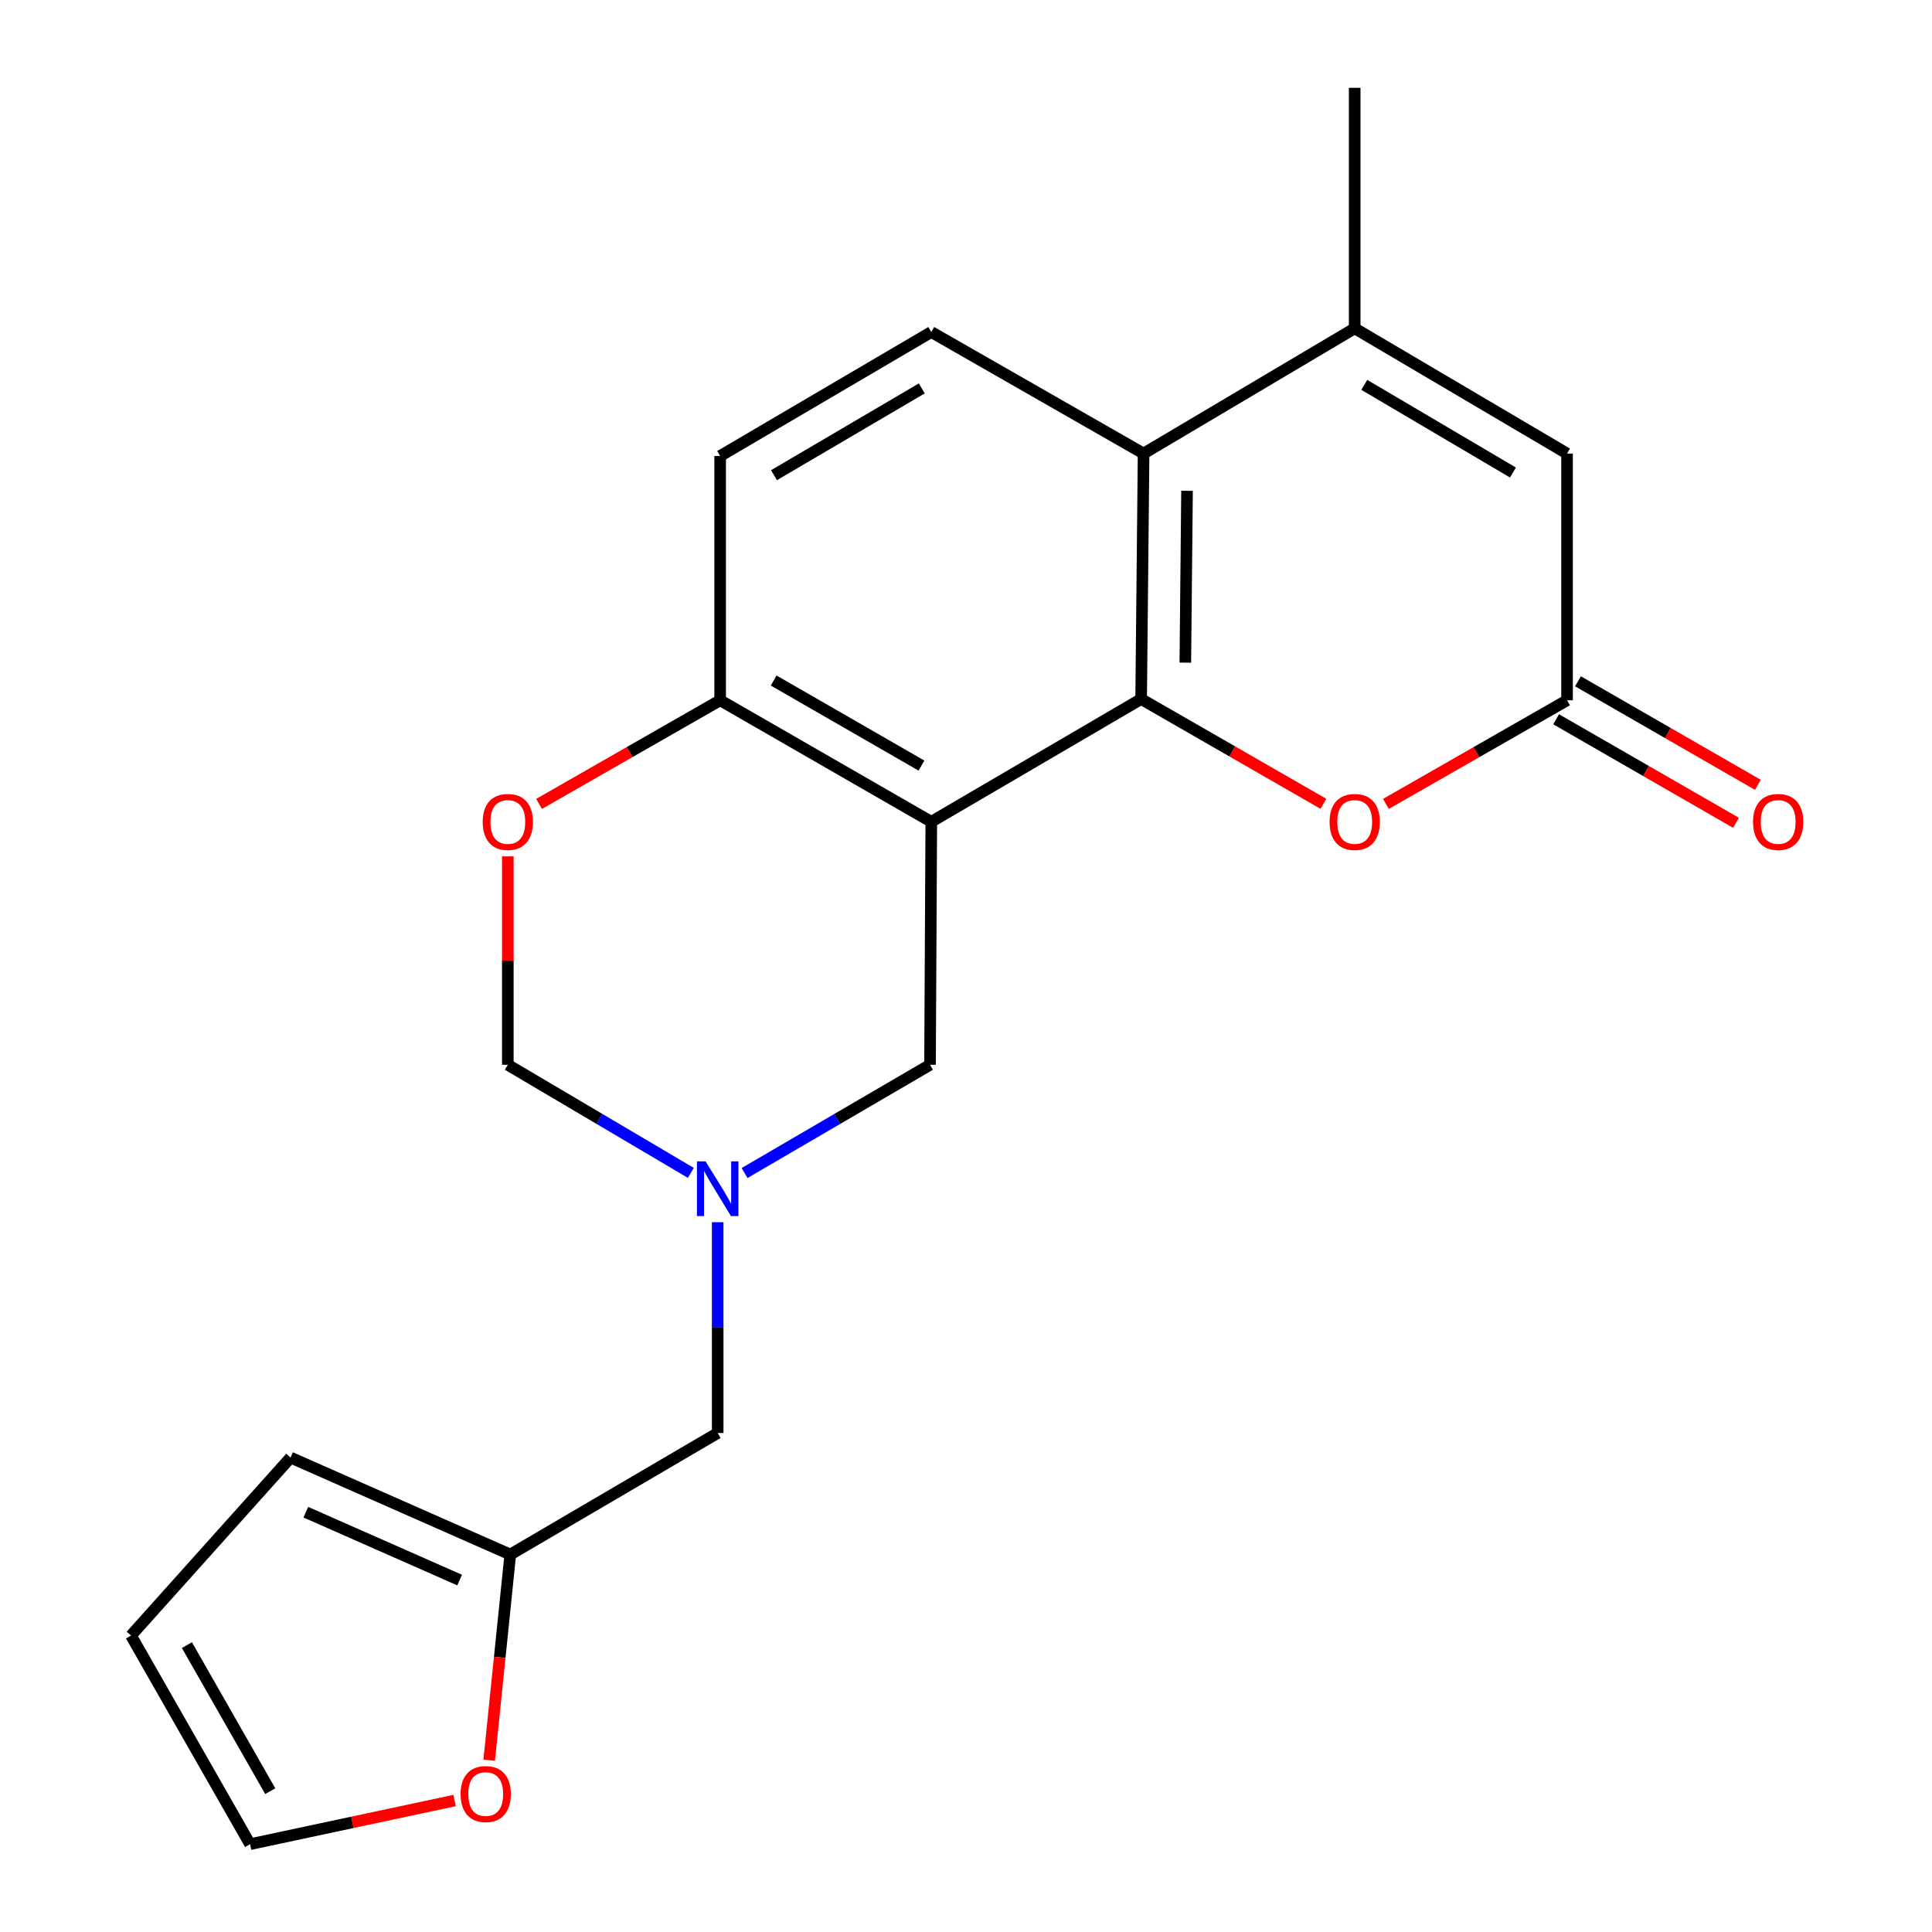 <?xml version='1.0' encoding='iso-8859-1'?>
<svg version='1.1' baseProfile='full'
              xmlns='http://www.w3.org/2000/svg'
                      xmlns:rdkit='http://www.rdkit.org/xml'
                      xmlns:xlink='http://www.w3.org/1999/xlink'
                  xml:space='preserve'
width='1000px' height='1000px' viewBox='0 0 1000 1000'>
<!-- END OF HEADER -->
<rect style='opacity:1.0;fill:#FFFFFF;stroke:none' width='1000' height='1000' x='0' y='0'> </rect>
<path class='bond-0' d='M 590.655,361.819 L 482.033,425.36' style='fill:none;fill-rule:evenodd;stroke:#000000;stroke-width:6px;stroke-linecap:butt;stroke-linejoin:miter;stroke-opacity:1' />
<path class='bond-1' d='M 590.655,361.819 L 591.915,234.752' style='fill:none;fill-rule:evenodd;stroke:#000000;stroke-width:6px;stroke-linecap:butt;stroke-linejoin:miter;stroke-opacity:1' />
<path class='bond-1' d='M 613.522,342.984 L 614.404,254.037' style='fill:none;fill-rule:evenodd;stroke:#000000;stroke-width:6px;stroke-linecap:butt;stroke-linejoin:miter;stroke-opacity:1' />
<path class='bond-3' d='M 590.655,361.819 L 637.829,388.937' style='fill:none;fill-rule:evenodd;stroke:#000000;stroke-width:6px;stroke-linecap:butt;stroke-linejoin:miter;stroke-opacity:1' />
<path class='bond-3' d='M 637.829,388.937 L 685.004,416.055' style='fill:none;fill-rule:evenodd;stroke:#FF0000;stroke-width:6px;stroke-linecap:butt;stroke-linejoin:miter;stroke-opacity:1' />
<path class='bond-7' d='M 482.033,425.36 L 372.744,362.462' style='fill:none;fill-rule:evenodd;stroke:#000000;stroke-width:6px;stroke-linecap:butt;stroke-linejoin:miter;stroke-opacity:1' />
<path class='bond-7' d='M 476.952,396.268 L 400.45,352.24' style='fill:none;fill-rule:evenodd;stroke:#000000;stroke-width:6px;stroke-linecap:butt;stroke-linejoin:miter;stroke-opacity:1' />
<path class='bond-9' d='M 482.033,425.36 L 481.378,551.142' style='fill:none;fill-rule:evenodd;stroke:#000000;stroke-width:6px;stroke-linecap:butt;stroke-linejoin:miter;stroke-opacity:1' />
<path class='bond-2' d='M 591.915,234.752 L 701.192,169.952' style='fill:none;fill-rule:evenodd;stroke:#000000;stroke-width:6px;stroke-linecap:butt;stroke-linejoin:miter;stroke-opacity:1' />
<path class='bond-10' d='M 591.915,234.752 L 482.033,171.854' style='fill:none;fill-rule:evenodd;stroke:#000000;stroke-width:6px;stroke-linecap:butt;stroke-linejoin:miter;stroke-opacity:1' />
<path class='bond-20' d='M 701.192,169.952 L 701.192,45.455' style='fill:none;fill-rule:evenodd;stroke:#000000;stroke-width:6px;stroke-linecap:butt;stroke-linejoin:miter;stroke-opacity:1' />
<path class='bond-21' d='M 701.192,169.952 L 811.098,234.752' style='fill:none;fill-rule:evenodd;stroke:#000000;stroke-width:6px;stroke-linecap:butt;stroke-linejoin:miter;stroke-opacity:1' />
<path class='bond-21' d='M 706.159,199.208 L 783.094,244.568' style='fill:none;fill-rule:evenodd;stroke:#000000;stroke-width:6px;stroke-linecap:butt;stroke-linejoin:miter;stroke-opacity:1' />
<path class='bond-4' d='M 717.357,416.108 L 764.228,389.285' style='fill:none;fill-rule:evenodd;stroke:#FF0000;stroke-width:6px;stroke-linecap:butt;stroke-linejoin:miter;stroke-opacity:1' />
<path class='bond-4' d='M 764.228,389.285 L 811.098,362.462' style='fill:none;fill-rule:evenodd;stroke:#000000;stroke-width:6px;stroke-linecap:butt;stroke-linejoin:miter;stroke-opacity:1' />
<path class='bond-5' d='M 811.098,362.462 L 811.098,234.752' style='fill:none;fill-rule:evenodd;stroke:#000000;stroke-width:6px;stroke-linecap:butt;stroke-linejoin:miter;stroke-opacity:1' />
<path class='bond-15' d='M 805.442,372.29 L 852.004,399.09' style='fill:none;fill-rule:evenodd;stroke:#000000;stroke-width:6px;stroke-linecap:butt;stroke-linejoin:miter;stroke-opacity:1' />
<path class='bond-15' d='M 852.004,399.09 L 898.566,425.891' style='fill:none;fill-rule:evenodd;stroke:#FF0000;stroke-width:6px;stroke-linecap:butt;stroke-linejoin:miter;stroke-opacity:1' />
<path class='bond-15' d='M 816.755,352.634 L 863.318,379.434' style='fill:none;fill-rule:evenodd;stroke:#000000;stroke-width:6px;stroke-linecap:butt;stroke-linejoin:miter;stroke-opacity:1' />
<path class='bond-15' d='M 863.318,379.434 L 909.88,406.235' style='fill:none;fill-rule:evenodd;stroke:#FF0000;stroke-width:6px;stroke-linecap:butt;stroke-linejoin:miter;stroke-opacity:1' />
<path class='bond-6' d='M 385.392,607.162 L 433.385,579.152' style='fill:none;fill-rule:evenodd;stroke:#0000FF;stroke-width:6px;stroke-linecap:butt;stroke-linejoin:miter;stroke-opacity:1' />
<path class='bond-6' d='M 433.385,579.152 L 481.378,551.142' style='fill:none;fill-rule:evenodd;stroke:#000000;stroke-width:6px;stroke-linecap:butt;stroke-linejoin:miter;stroke-opacity:1' />
<path class='bond-11' d='M 357.577,607.082 L 310.213,579.112' style='fill:none;fill-rule:evenodd;stroke:#0000FF;stroke-width:6px;stroke-linecap:butt;stroke-linejoin:miter;stroke-opacity:1' />
<path class='bond-11' d='M 310.213,579.112 L 262.849,551.142' style='fill:none;fill-rule:evenodd;stroke:#000000;stroke-width:6px;stroke-linecap:butt;stroke-linejoin:miter;stroke-opacity:1' />
<path class='bond-14' d='M 371.471,632.608 L 371.471,687.166' style='fill:none;fill-rule:evenodd;stroke:#0000FF;stroke-width:6px;stroke-linecap:butt;stroke-linejoin:miter;stroke-opacity:1' />
<path class='bond-14' d='M 371.471,687.166 L 371.471,741.725' style='fill:none;fill-rule:evenodd;stroke:#000000;stroke-width:6px;stroke-linecap:butt;stroke-linejoin:miter;stroke-opacity:1' />
<path class='bond-8' d='M 372.744,362.462 L 325.879,389.285' style='fill:none;fill-rule:evenodd;stroke:#000000;stroke-width:6px;stroke-linecap:butt;stroke-linejoin:miter;stroke-opacity:1' />
<path class='bond-8' d='M 325.879,389.285 L 279.015,416.107' style='fill:none;fill-rule:evenodd;stroke:#FF0000;stroke-width:6px;stroke-linecap:butt;stroke-linejoin:miter;stroke-opacity:1' />
<path class='bond-22' d='M 372.744,362.462 L 372.744,236.024' style='fill:none;fill-rule:evenodd;stroke:#000000;stroke-width:6px;stroke-linecap:butt;stroke-linejoin:miter;stroke-opacity:1' />
<path class='bond-23' d='M 262.849,443.264 L 262.849,497.203' style='fill:none;fill-rule:evenodd;stroke:#FF0000;stroke-width:6px;stroke-linecap:butt;stroke-linejoin:miter;stroke-opacity:1' />
<path class='bond-23' d='M 262.849,497.203 L 262.849,551.142' style='fill:none;fill-rule:evenodd;stroke:#000000;stroke-width:6px;stroke-linecap:butt;stroke-linejoin:miter;stroke-opacity:1' />
<path class='bond-16' d='M 482.033,171.854 L 372.744,236.024' style='fill:none;fill-rule:evenodd;stroke:#000000;stroke-width:6px;stroke-linecap:butt;stroke-linejoin:miter;stroke-opacity:1' />
<path class='bond-16' d='M 477.123,201.037 L 400.62,245.956' style='fill:none;fill-rule:evenodd;stroke:#000000;stroke-width:6px;stroke-linecap:butt;stroke-linejoin:miter;stroke-opacity:1' />
<path class='bond-12' d='M 264.122,804.622 L 371.471,741.725' style='fill:none;fill-rule:evenodd;stroke:#000000;stroke-width:6px;stroke-linecap:butt;stroke-linejoin:miter;stroke-opacity:1' />
<path class='bond-13' d='M 264.122,804.622 L 258.66,857.852' style='fill:none;fill-rule:evenodd;stroke:#000000;stroke-width:6px;stroke-linecap:butt;stroke-linejoin:miter;stroke-opacity:1' />
<path class='bond-13' d='M 258.66,857.852 L 253.198,911.081' style='fill:none;fill-rule:evenodd;stroke:#FF0000;stroke-width:6px;stroke-linecap:butt;stroke-linejoin:miter;stroke-opacity:1' />
<path class='bond-17' d='M 264.122,804.622 L 150.397,754.438' style='fill:none;fill-rule:evenodd;stroke:#000000;stroke-width:6px;stroke-linecap:butt;stroke-linejoin:miter;stroke-opacity:1' />
<path class='bond-17' d='M 237.907,817.843 L 158.3,782.714' style='fill:none;fill-rule:evenodd;stroke:#000000;stroke-width:6px;stroke-linecap:butt;stroke-linejoin:miter;stroke-opacity:1' />
<path class='bond-18' d='M 235.291,931.954 L 182.361,943.25' style='fill:none;fill-rule:evenodd;stroke:#FF0000;stroke-width:6px;stroke-linecap:butt;stroke-linejoin:miter;stroke-opacity:1' />
<path class='bond-18' d='M 182.361,943.25 L 129.431,954.545' style='fill:none;fill-rule:evenodd;stroke:#000000;stroke-width:6px;stroke-linecap:butt;stroke-linejoin:miter;stroke-opacity:1' />
<path class='bond-19' d='M 150.397,754.438 L 67.806,846.554' style='fill:none;fill-rule:evenodd;stroke:#000000;stroke-width:6px;stroke-linecap:butt;stroke-linejoin:miter;stroke-opacity:1' />
<path class='bond-24' d='M 129.431,954.545 L 67.806,846.554' style='fill:none;fill-rule:evenodd;stroke:#000000;stroke-width:6px;stroke-linecap:butt;stroke-linejoin:miter;stroke-opacity:1' />
<path class='bond-24' d='M 139.886,927.106 L 96.748,851.512' style='fill:none;fill-rule:evenodd;stroke:#000000;stroke-width:6px;stroke-linecap:butt;stroke-linejoin:miter;stroke-opacity:1' />
<path  class='atom-4' d='M 688.192 425.44
Q 688.192 418.64, 691.552 414.84
Q 694.912 411.04, 701.192 411.04
Q 707.472 411.04, 710.832 414.84
Q 714.192 418.64, 714.192 425.44
Q 714.192 432.32, 710.792 436.24
Q 707.392 440.12, 701.192 440.12
Q 694.952 440.12, 691.552 436.24
Q 688.192 432.36, 688.192 425.44
M 701.192 436.92
Q 705.512 436.92, 707.832 434.04
Q 710.192 431.12, 710.192 425.44
Q 710.192 419.88, 707.832 417.08
Q 705.512 414.24, 701.192 414.24
Q 696.872 414.24, 694.512 417.04
Q 692.192 419.84, 692.192 425.44
Q 692.192 431.16, 694.512 434.04
Q 696.872 436.92, 701.192 436.92
' fill='#FF0000'/>
<path  class='atom-7' d='M 365.211 601.127
L 374.491 616.127
Q 375.411 617.607, 376.891 620.287
Q 378.371 622.967, 378.451 623.127
L 378.451 601.127
L 382.211 601.127
L 382.211 629.447
L 378.331 629.447
L 368.371 613.047
Q 367.211 611.127, 365.971 608.927
Q 364.771 606.727, 364.411 606.047
L 364.411 629.447
L 360.731 629.447
L 360.731 601.127
L 365.211 601.127
' fill='#0000FF'/>
<path  class='atom-9' d='M 249.849 425.44
Q 249.849 418.64, 253.209 414.84
Q 256.569 411.04, 262.849 411.04
Q 269.129 411.04, 272.489 414.84
Q 275.849 418.64, 275.849 425.44
Q 275.849 432.32, 272.449 436.24
Q 269.049 440.12, 262.849 440.12
Q 256.609 440.12, 253.209 436.24
Q 249.849 432.36, 249.849 425.44
M 262.849 436.92
Q 267.169 436.92, 269.489 434.04
Q 271.849 431.12, 271.849 425.44
Q 271.849 419.88, 269.489 417.08
Q 267.169 414.24, 262.849 414.24
Q 258.529 414.24, 256.169 417.04
Q 253.849 419.84, 253.849 425.44
Q 253.849 431.16, 256.169 434.04
Q 258.529 436.92, 262.849 436.92
' fill='#FF0000'/>
<path  class='atom-14' d='M 238.409 928.595
Q 238.409 921.795, 241.769 917.995
Q 245.129 914.195, 251.409 914.195
Q 257.689 914.195, 261.049 917.995
Q 264.409 921.795, 264.409 928.595
Q 264.409 935.475, 261.009 939.395
Q 257.609 943.275, 251.409 943.275
Q 245.169 943.275, 241.769 939.395
Q 238.409 935.515, 238.409 928.595
M 251.409 940.075
Q 255.729 940.075, 258.049 937.195
Q 260.409 934.275, 260.409 928.595
Q 260.409 923.035, 258.049 920.235
Q 255.729 917.395, 251.409 917.395
Q 247.089 917.395, 244.729 920.195
Q 242.409 922.995, 242.409 928.595
Q 242.409 934.315, 244.729 937.195
Q 247.089 940.075, 251.409 940.075
' fill='#FF0000'/>
<path  class='atom-16' d='M 907.375 425.44
Q 907.375 418.64, 910.735 414.84
Q 914.095 411.04, 920.375 411.04
Q 926.655 411.04, 930.015 414.84
Q 933.375 418.64, 933.375 425.44
Q 933.375 432.32, 929.975 436.24
Q 926.575 440.12, 920.375 440.12
Q 914.135 440.12, 910.735 436.24
Q 907.375 432.36, 907.375 425.44
M 920.375 436.92
Q 924.695 436.92, 927.015 434.04
Q 929.375 431.12, 929.375 425.44
Q 929.375 419.88, 927.015 417.08
Q 924.695 414.24, 920.375 414.24
Q 916.055 414.24, 913.695 417.04
Q 911.375 419.84, 911.375 425.44
Q 911.375 431.16, 913.695 434.04
Q 916.055 436.92, 920.375 436.92
' fill='#FF0000'/>
</svg>

